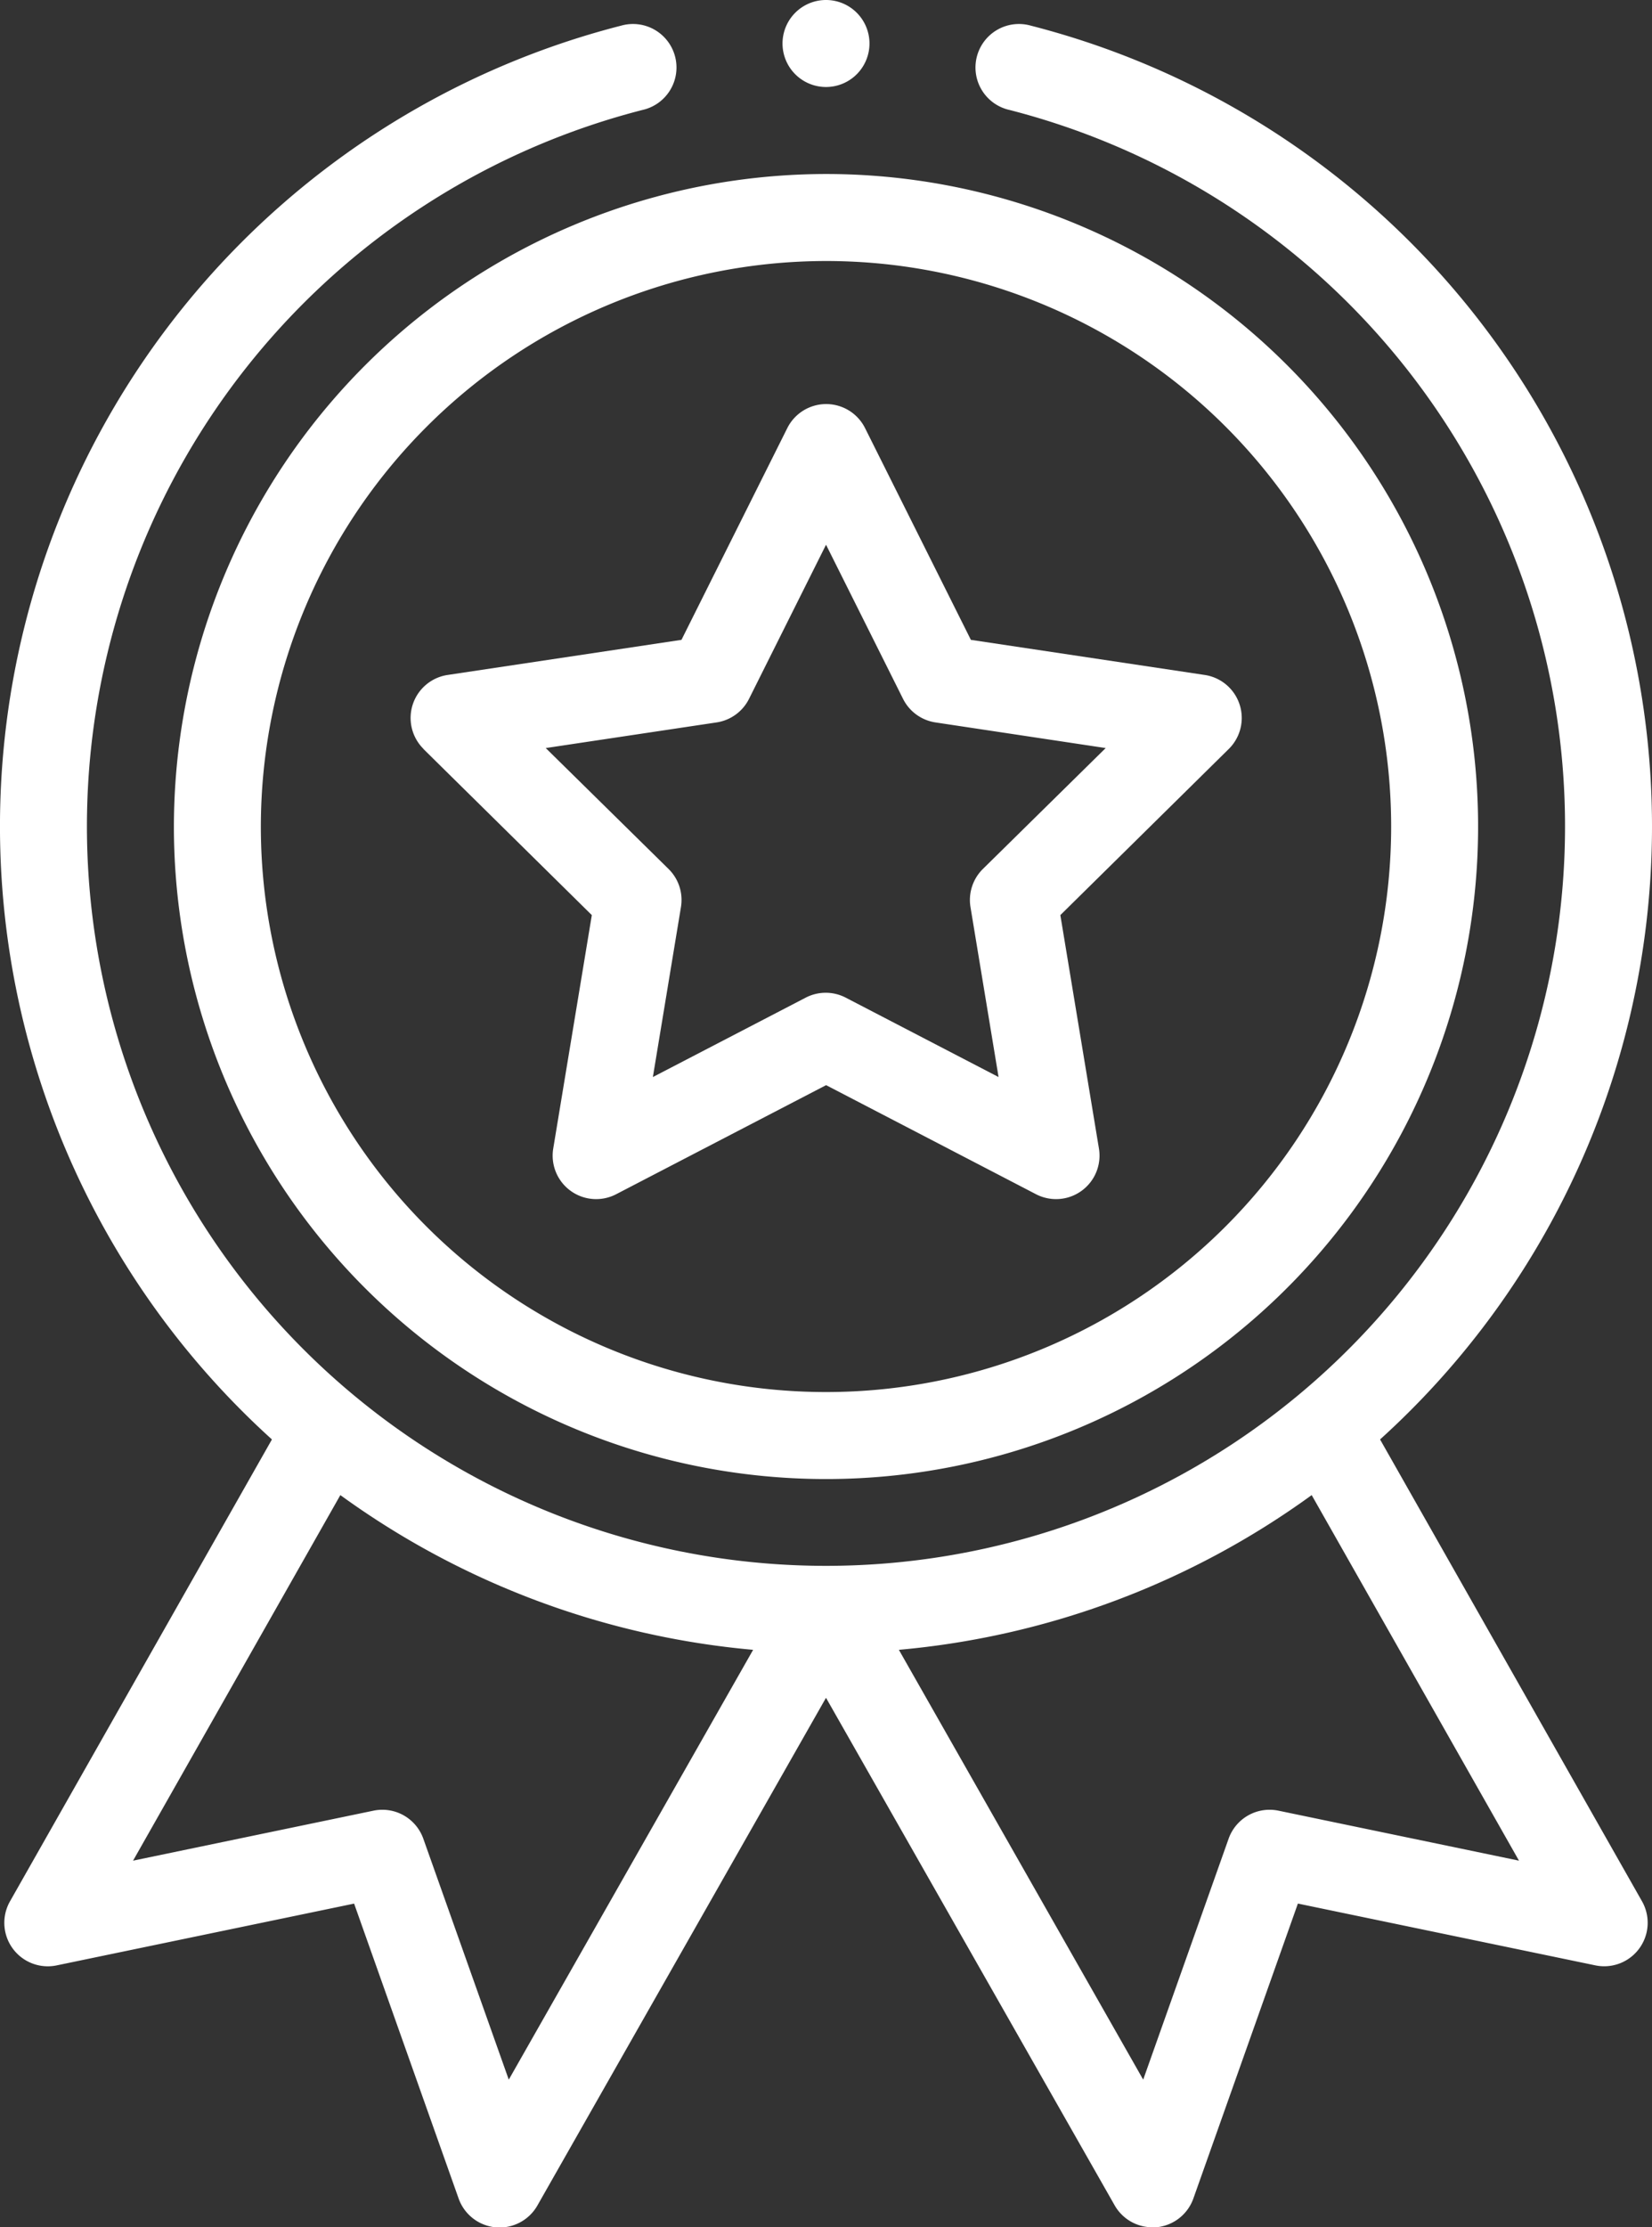 <svg xmlns="http://www.w3.org/2000/svg" width="47.082" height="63.437" viewBox="0 0 47.082 63.437">
  <rect x="0" y="0" width="47.082" height="63.437" fill="#333333" stroke="none"/>
  <g id="medal" transform="translate(-0.5)">
    <path id="Pfad_104" data-name="Pfad 104" d="M40.5,58.585A18.585,18.585,0,1,0,59.085,40,18.606,18.606,0,0,0,40.5,58.585ZM59.085,42.478A16.107,16.107,0,1,1,42.978,58.585,16.125,16.125,0,0,1,59.085,42.478Zm0,0" transform="translate(-35.044 -35.044)" fill="#fff"/>
    <path id="Pfad_105" data-name="Pfad 105" d="M95.278,102.686l4.8,4.732-1.1,6.65a1.239,1.239,0,0,0,1.793,1.3l5.984-3.107,5.983,3.107a1.239,1.239,0,0,0,1.793-1.3l-1.1-6.65,4.8-4.732a1.239,1.239,0,0,0-.685-2.108l-6.665-1-3.016-6.031a1.239,1.239,0,0,0-2.216,0l-3.016,6.031-6.665,1a1.239,1.239,0,0,0-.685,2.108Zm8.356-.756a1.239,1.239,0,0,0,.924-.671l2.195-4.39,2.195,4.39a1.239,1.239,0,0,0,.924.671l4.851.73-3.5,3.444a1.241,1.241,0,0,0-.353,1.086l.8,4.84-4.355-2.261a1.239,1.239,0,0,0-1.142,0l-4.355,2.261.8-4.84a1.238,1.238,0,0,0-.353-1.086l-3.5-3.444Zm0,0" transform="translate(-82.711 -81.354)" fill="#fff"/>
    <path id="Pfad_106" data-name="Pfad 106" d="M182.978,1.239A1.239,1.239,0,1,1,181.739,0,1.239,1.239,0,0,1,182.978,1.239Zm0,0" transform="translate(-157.698)" fill="#fff"/>
    <path id="Pfad_107" data-name="Pfad 107" d="M18.2,5.62A23.543,23.543,0,0,0,8.25,45.887L.785,59.042a1.239,1.239,0,0,0,1.33,1.825l8.477-1.76,2.979,8.4a1.239,1.239,0,0,0,2.244.2l8.226-14.462L32.267,67.7a1.238,1.238,0,0,0,1.076.626c.036,0,.073,0,.109,0a1.241,1.241,0,0,0,1.059-.82l2.979-8.4,8.477,1.76a1.239,1.239,0,0,0,1.33-1.825L39.832,45.887A23.543,23.543,0,0,0,29.88,5.62a1.239,1.239,0,1,0-.613,2.4,21.063,21.063,0,1,1-10.453,0,1.239,1.239,0,1,0-.613-2.4ZM15,64.121l-2.435-6.861a1.239,1.239,0,0,0-1.42-.8L4.292,57.884,10.2,47.472a23.591,23.591,0,0,0,11.764,4.407ZM36.935,56.46a1.239,1.239,0,0,0-1.42.8l-2.434,6.861L26.118,51.879a23.593,23.593,0,0,0,11.765-4.407l5.908,10.412Zm0,0" transform="translate(0 -4.889)" fill="#fff"/>
  </g>
</svg>
